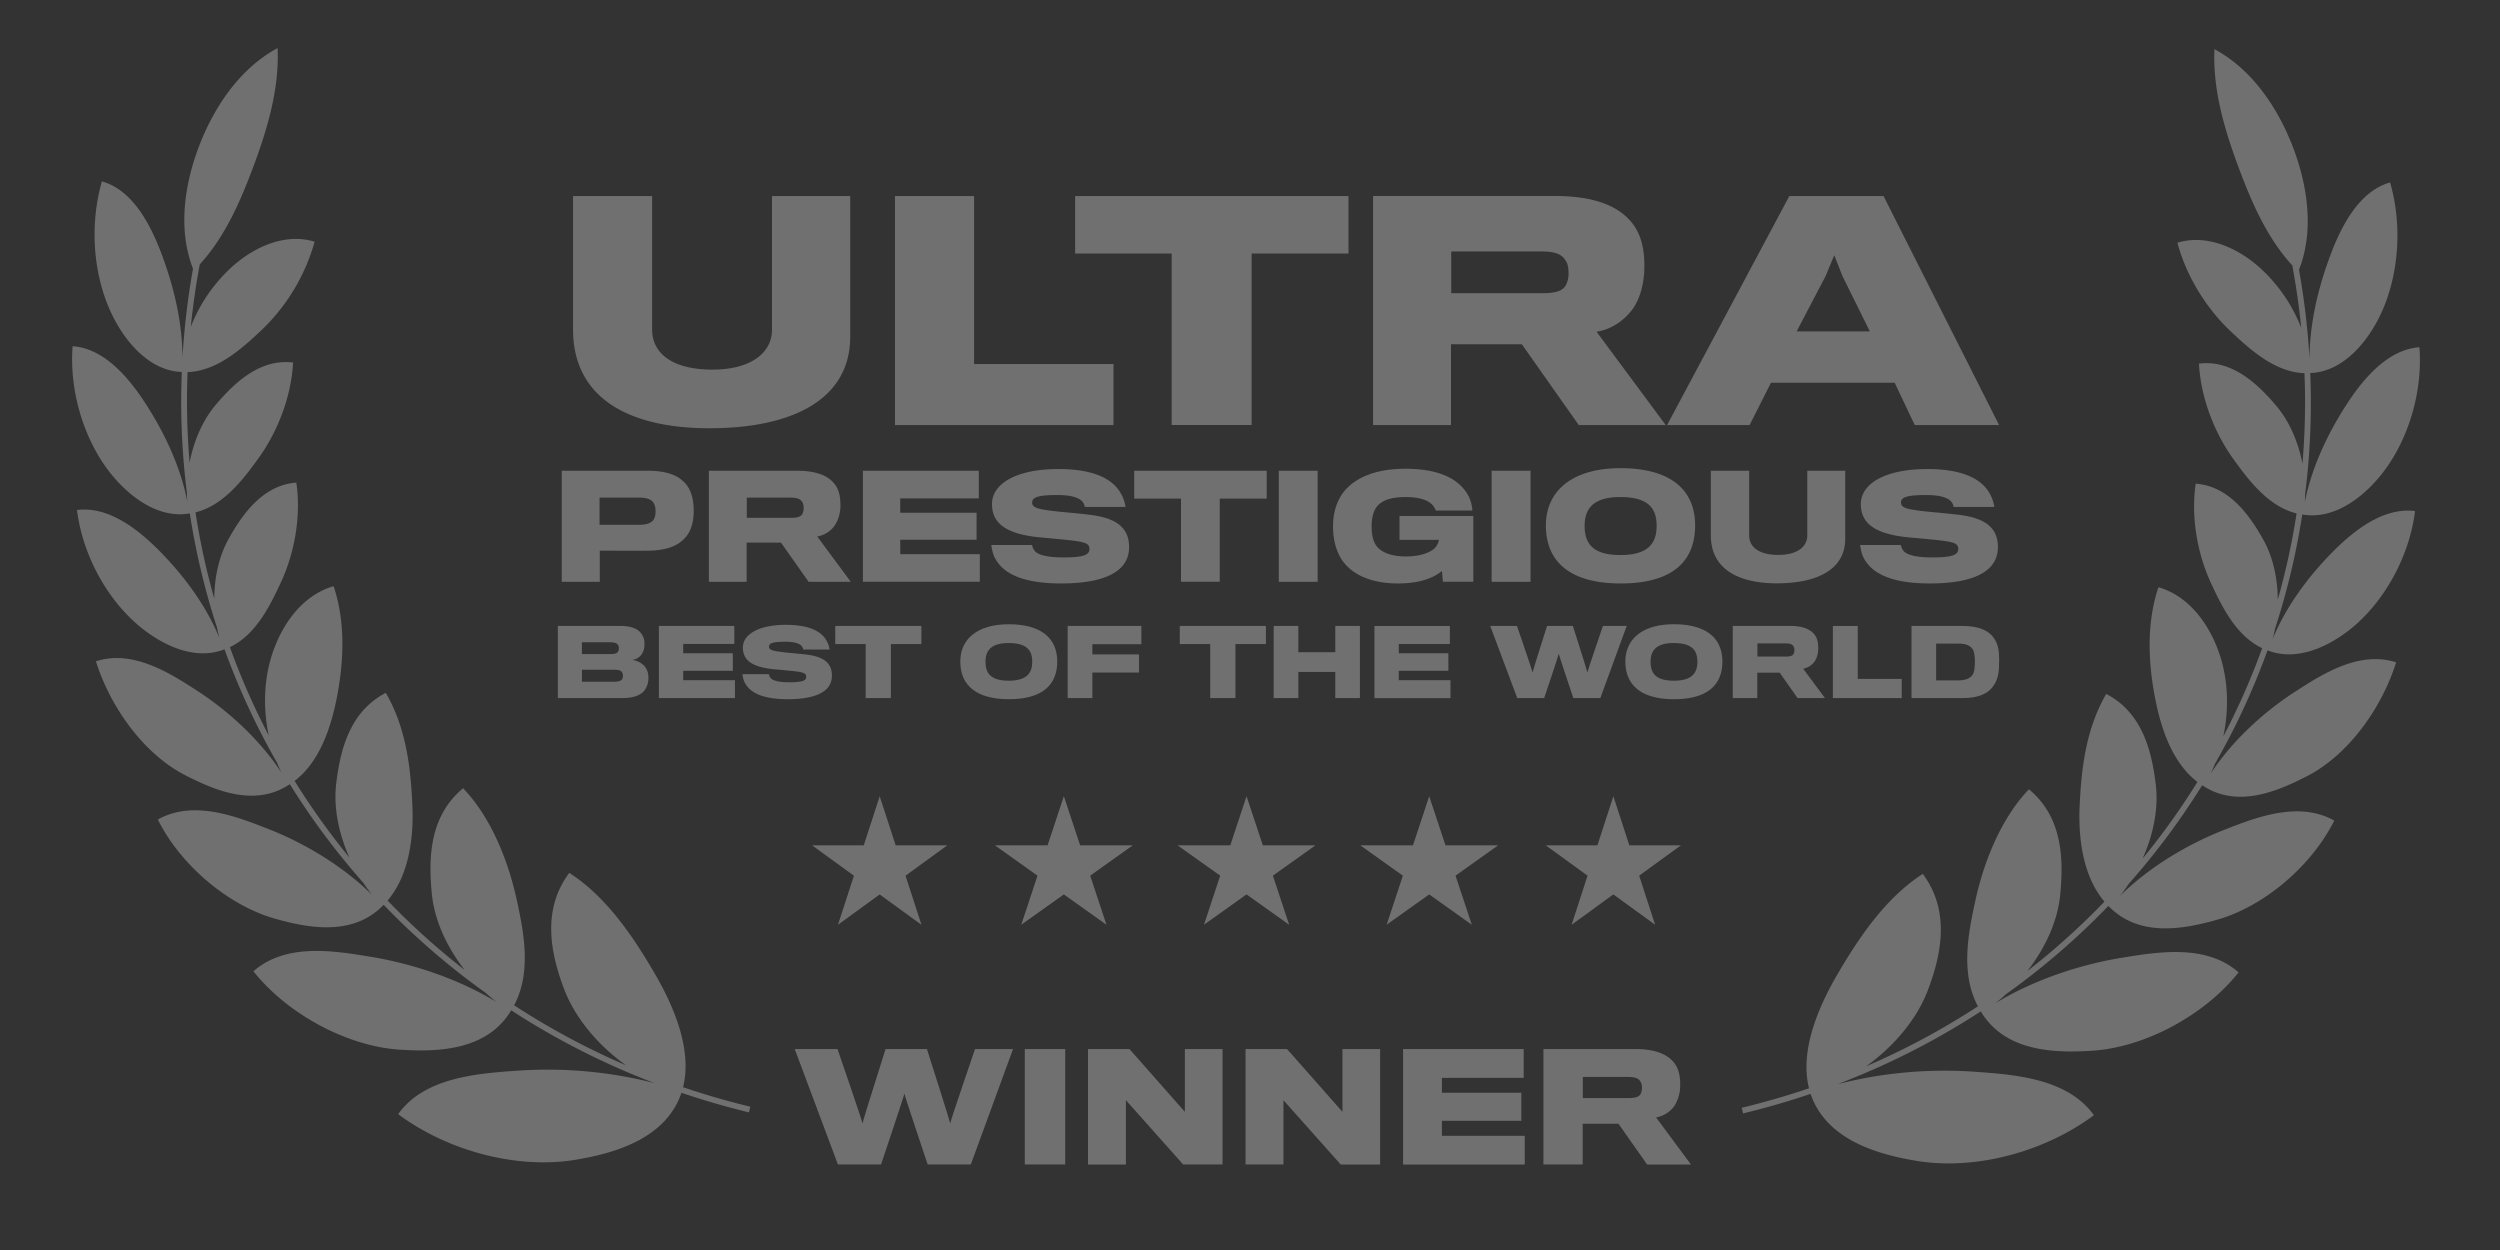 <svg xmlns="http://www.w3.org/2000/svg" width="60" height="30" fill="none"><rect width="100%" height="100%" fill="#333333" stroke="none"/><g fill="#fff" opacity=".3"><path d="M4.633 6.45c-.366-.932-.207-2.003.13-2.904.356-.948.974-1.893 1.899-2.392.046 1-.26 1.986-.593 2.876-.3.8-.668 1.653-1.275 2.315a18.19 18.19 0 0 0-.215 1.5 3.802 3.802 0 0 1 .935-1.391c.524-.497 1.304-.88 2.037-.653a4.672 4.672 0 0 1-1.283 2.13c-.455.428-1.057.977-1.766.999-.029.733-.012 1.459.048 2.175.1-.524.314-1.018.624-1.385.425-.505 1.055-1.122 1.86-1.019-.044.82-.37 1.659-.826 2.29-.361.501-.839 1.14-1.516 1.305.108.704.26 1.396.451 2.073.002-.519.116-1.028.344-1.436.32-.575.818-1.293 1.625-1.35.118.804-.042 1.683-.365 2.382-.259.559-.603 1.271-1.23 1.566.263.728.575 1.437.933 2.12-.126-.59-.12-1.21.028-1.768.204-.77.712-1.58 1.528-1.814.288.85.248 1.799.08 2.663-.137.711-.408 1.547-1.015 2.01.397.64.836 1.254 1.315 1.839-.257-.573-.385-1.2-.317-1.775.1-.837.335-1.732 1.19-2.178.485.837.597 1.775.638 2.702.034.75-.074 1.674-.595 2.283.573.596 1.19 1.153 1.85 1.666-.426-.546-.724-1.187-.787-1.821-.09-.896-.046-1.882.75-2.54.68.71 1.085 1.756 1.284 2.665.176.803.36 1.753-.06 2.544a17.83 17.83 0 0 0 2.684 1.44c-.666-.476-1.212-1.128-1.473-1.8-.34-.883-.551-1.934.113-2.818.89.57 1.543 1.541 2.058 2.428.442.76.9 1.81.672 2.716a18.73 18.73 0 0 0 1.614.468l-.032.136a18.887 18.887 0 0 1-1.62-.47c-.37 1.091-1.579 1.451-2.557 1.61-1.393.227-3.052-.212-4.242-1.097.628-.887 1.909-.977 2.875-1.045h.013a10.35 10.35 0 0 1 3.266.3 18.045 18.045 0 0 1-3.44-1.747l-.016.024c-.58.943-1.748.98-2.664.92-1.242-.081-2.677-.837-3.508-1.881.781-.686 1.935-.494 2.83-.345h.003c.998.166 2.089.528 3.004 1.085a4.414 4.414 0 0 1-.256-.217 17.544 17.544 0 0 1-2.455-2.118 3.579 3.579 0 0 1-.026.026c-.725.728-1.78.537-2.603.3-1.101-.317-2.244-1.274-2.791-2.373.848-.476 1.862-.084 2.651.226.866.34 1.783.884 2.487 1.578a4.14 4.14 0 0 1-.207-.287 17.386 17.386 0 0 1-1.762-2.365l-.026.016c-.82.529-1.748.146-2.483-.23-.998-.511-1.8-1.633-2.146-2.736.885-.284 1.76.272 2.439.713.743.482 1.496 1.17 2.013 1.957a3.62 3.62 0 0 1-.106-.238 17.326 17.326 0 0 1-1.26-2.72l-.017.007h-.002c-.745.284-1.574-.157-2.115-.64-.752-.67-1.282-1.702-1.406-2.71.777-.101 1.508.5 2.009 1.012.576.59 1.092 1.288 1.41 2.062a3.375 3.375 0 0 1-.06-.256 17.38 17.38 0 0 1-.652-2.736l-.011.002H4.54c-.788.132-1.516-.467-1.951-1.048-.61-.816-.925-1.944-.846-2.967.784.055 1.382.801 1.769 1.405.448.699.82 1.49.983 2.317a3.338 3.338 0 0 1-.009-.198 17.669 17.669 0 0 1-.123-2.906H4.36c-.801-.029-1.393-.772-1.698-1.432-.438-.943-.508-2.136-.216-3.142.763.215 1.188 1.09 1.44 1.764.29.777.491 1.624.493 2.467.042-.707.125-1.42.253-2.135Zm15.772-1.745V8.08c0 1.484-1.345 2.198-3.382 2.198-1.905 0-3.27-.707-3.27-2.373v-3.2h1.898v3.2c0 .595.51.966 1.449.966.896 0 1.428-.385 1.428-.96V4.706h1.877Zm6.319 4.033v1.463H21.48V4.705h1.898v4.033h3.346Zm5.64-2.654V4.705h-6.561v1.38h2.317V10.2h1.919V6.084h2.325Z"/><path fill-rule="evenodd" d="M39.094 5.265c.252.26.371.616.371 1.114 0 .427-.105.79-.28 1.036-.196.266-.497.49-.868.546l1.66 2.24H37.89l-1.366-1.939h-1.7v1.94h-1.87V4.704h4.376c.868 0 1.435.21 1.764.56Zm-1.512 1.576a.592.592 0 0 0 .063-.287c0-.105-.014-.218-.063-.287-.098-.183-.294-.232-.589-.232H34.83v1.002h2.199c.3 0 .483-.056.553-.196Zm4.92 2.345h2.97l.482 1.015h2.024l-2.773-5.496h-2.261l-2.934 5.496h1.981l.511-1.015Zm2.374-1.232h-1.757l.693-1.323.21-.505.196.498.658 1.33Zm-5.982 3.282c-1.175 0-1.793.557-1.793 1.375 0 .923.649 1.392 1.793 1.392 1.26 0 1.789-.543 1.789-1.392 0-.862-.598-1.375-1.79-1.375Zm0 2.085c-.669 0-.863-.275-.863-.7 0-.417.21-.692.86-.692.709 0 .868.309.868.692 0 .408-.193.7-.865.7Z" clip-rule="evenodd"/><path d="M35.36 13.962v-1.578h-1.772v.573h.947a.428.428 0 0 1-.084.18c-.099.116-.36.218-.7.218-.353 0-.58-.092-.702-.235-.082-.105-.13-.254-.13-.478 0-.234.048-.394.14-.5.132-.149.356-.213.686-.213.295 0 .498.068.594.153a.363.363 0 0 1 .118.17h.88a.91.91 0 0 0-.079-.32c-.21-.427-.699-.682-1.53-.682-.724 0-1.209.22-1.477.553-.177.228-.258.513-.258.832 0 .353.095.655.251.855.265.343.737.513 1.304.513.499 0 .841-.119 1.059-.299l.023.258h.73Zm-9.247-1.612c.69.075.985.319.985.784 0 .563-.55.869-1.633.869-1.008 0-1.443-.285-1.61-.659a1.15 1.15 0 0 1-.064-.264h.978c.007.04.03.101.065.142.081.099.308.156.695.156.5 0 .618-.07.618-.203 0-.143-.122-.173-.573-.22a52.97 52.97 0 0 0-.584-.055c-.862-.078-1.182-.347-1.182-.805 0-.475.564-.838 1.592-.838.914 0 1.338.271 1.514.61a.93.93 0 0 1 .099.3h-.978a.224.224 0 0 0-.054-.123c-.075-.098-.265-.163-.604-.163-.479 0-.605.058-.605.18 0 .136.16.167.693.224.207.017.536.051.648.065Z"/><path fill-rule="evenodd" d="M16.368 11.525c.18.143.281.384.281.733 0 .286-.07.5-.207.649-.183.21-.485.305-.879.309-.122.003-1.168 0-1.168 0v.747h-.913v-2.665h2.068c.366 0 .645.075.818.227Zm-.676.94a.382.382 0 0 0 .04-.193.36.36 0 0 0-.047-.204c-.057-.085-.166-.125-.343-.125h-.953v.652h.947c.19 0 .302-.045.356-.13Zm4.298-.895c.122.125.18.298.18.54a.874.874 0 0 1-.136.502.652.652 0 0 1-.42.264l.804 1.087h-1.012l-.662-.94h-.825v.94h-.906v-2.665h2.121c.421 0 .696.102.856.271Zm-.733.763a.287.287 0 0 0 .03-.139.256.256 0 0 0-.03-.14c-.048-.087-.143-.111-.286-.111h-1.048v.485h1.066c.145 0 .234-.027.268-.095Z" clip-rule="evenodd"/><path d="M23.516 13.963V13.3h-1.91v-.347h1.832v-.648h-1.833v-.343h1.887v-.665H20.71v2.665h2.807Zm6.885-1.996v-.67h-3.18v.67h1.123v1.995h.93v-1.995h1.127Zm1.223-.669v2.665h-.933v-2.665h.933Zm5.109 0v2.665h-.934v-2.665h.934Zm7.552 0v1.636c0 .72-.652 1.066-1.64 1.066-.923 0-1.585-.343-1.585-1.15v-1.552h.92v1.551c0 .289.247.469.703.469.434 0 .692-.187.692-.466v-1.554h.91Zm3.665 1.836c0-.465-.296-.71-.985-.784a23.002 23.002 0 0 0-.649-.065c-.533-.057-.692-.088-.692-.224 0-.122.125-.18.604-.18.34 0 .53.065.604.163a.217.217 0 0 1 .054.122h.978a.938.938 0 0 0-.098-.298c-.177-.34-.6-.611-1.514-.611-1.029 0-1.592.363-1.592.838 0 .458.32.727 1.181.805l.056.005.092.008.436.041c.452.048.573.078.573.22 0 .133-.118.204-.617.204-.387 0-.614-.057-.696-.156a.334.334 0 0 1-.064-.142h-.978c.01.068.027.176.064.264.167.374.601.659 1.61.659 1.082 0 1.632-.306 1.632-.869Z"/><path fill-rule="evenodd" d="M24.212 14.982c-.764 0-1.165.362-1.165.894 0 .6.421.905 1.165.905.818 0 1.162-.354 1.162-.905 0-.56-.388-.894-1.162-.894Zm0 1.355c-.435 0-.56-.179-.56-.454 0-.272.136-.45.557-.45.461 0 .565.2.565.45 0 .264-.126.454-.563.454Z" clip-rule="evenodd"/><path d="M19.966 16.216c0-.302-.192-.461-.64-.51-.072-.008-.286-.03-.42-.041-.347-.038-.45-.058-.45-.146 0-.08.08-.117.392-.117.22 0 .344.042.393.106.024.03.033.055.035.08h.635a.603.603 0 0 0-.064-.195c-.114-.22-.39-.397-.984-.397-.668 0-1.034.236-1.034.545 0 .298.207.472.767.523.078.006.263.024.38.035.293.031.373.05.373.144 0 .086-.078.132-.402.132-.251 0-.4-.038-.452-.102a.216.216 0 0 1-.042-.092h-.635a.749.749 0 0 0 .042.172c.108.243.39.428 1.045.428.704 0 1.061-.199 1.061-.565Z"/><path fill-rule="evenodd" d="M15.561 16.265a.488.488 0 0 1-.099.313c-.101.123-.291.176-.536.176h-1.538v-1.732h1.496c.238 0 .39.058.474.144a.391.391 0 0 1 .109.287.413.413 0 0 1-.084.273.333.333 0 0 1-.21.113c.124.015.24.077.307.163a.406.406 0 0 1 .081.263Zm-.743-.607a.149.149 0 0 0 .035-.102.127.127 0 0 0-.042-.101c-.03-.029-.088-.04-.172-.04h-.673v.283h.689c.075 0 .132-.011.163-.04Zm-.1.704c.104 0 .166-.014.201-.047.022-.022.031-.055.031-.097 0-.044-.01-.077-.037-.103-.033-.03-.09-.042-.188-.042h-.759v.289h.753Z" clip-rule="evenodd"/><path d="M17.639 16.324v.43h-1.825v-1.732h1.81v.433h-1.227v.223h1.191v.421h-1.191v.225h1.242Zm4.474-1.301v.434h-.732v1.297h-.605v-1.297h-.73v-.434h2.067Zm5.28 0v.438h-1.176v.245h1.12v.435h-1.12v.613h-.593v-1.732h1.769Zm2.989.434v-.434h-2.067v.434h.73v1.297h.605v-1.297h.732Zm2.256-.434v1.731h-.591v-.628h-.887v.628h-.592v-1.732h.592v.631h.887v-.63h.59Zm2.174 1.731v-.43H33.57V16.1h1.191v-.421h-1.19v-.223h1.226v-.432h-1.81v1.731h1.825Zm3.658-1.731h.571l-.633 1.731h-.648s-.347-1.034-.35-1.063c-.001.029-.35 1.063-.35 1.063h-.646l-.649-1.732h.642s.375 1.09.375 1.117c0-.027.347-1.116.347-1.116h.62s.348 1.09.348 1.116c0-.027.373-1.116.373-1.116Z"/><path fill-rule="evenodd" d="M40.174 14.982c-.763 0-1.165.362-1.165.894 0 .6.422.905 1.165.905.819 0 1.163-.354 1.163-.905 0-.56-.389-.894-1.163-.894Zm0 1.355c-.434 0-.56-.179-.56-.454 0-.272.137-.45.558-.45.461 0 .565.2.565.45 0 .264-.126.454-.563.454Zm3.347-1.138c.08.082.117.194.117.35 0 .135-.033.25-.088.327a.423.423 0 0 1-.274.172l.523.706h-.657l-.43-.61h-.537v.61h-.589v-1.732h1.38c.273 0 .451.067.555.177Zm-.476.496a.192.192 0 0 0 .02-.09.17.17 0 0 0-.02-.09c-.031-.058-.093-.073-.186-.073h-.681v.315h.692c.095 0 .152-.018.175-.062Z" clip-rule="evenodd"/><path d="M45.641 16.754v-.46h-1.055v-1.271h-.597v1.731h1.652Z"/><path fill-rule="evenodd" d="M47.98 15.856c0 .27-.026.415-.105.552-.12.218-.356.346-.773.346h-1.226v-1.732h1.213c.415 0 .66.117.781.318.086.135.11.278.11.516Zm-.99.473c.187 0 .293-.045.357-.142.04-.06.051-.198.051-.32-.002-.11-.015-.227-.05-.28-.07-.103-.172-.14-.354-.14h-.527v.882h.523Z" clip-rule="evenodd"/><path d="M24.314 25.177H23.4s-.596 1.744-.596 1.786c0-.043-.558-1.786-.558-1.786h-.992s-.554 1.744-.554 1.786c0-.043-.6-1.786-.6-1.786h-1.027l1.037 2.77h1.035s.557-1.655.56-1.7c.004.045.559 1.7.559 1.7H23.3l1.013-2.77Zm1.251 2.771v-2.771h-.97v2.77h.97Zm3.776-2.771v2.77h-.946l-1.373-1.542v1.543h-.91v-2.771h.995l1.33 1.507v-1.507h.904Zm3.782 2.771v-2.771h-.904v1.507l-1.33-1.507h-.996v2.77h.91v-1.542l1.374 1.543h.946Zm3.471-.688v.688h-2.92v-2.771h2.895v.692h-1.963v.356h1.906v.674h-1.906v.36h1.988Z"/><path fill-rule="evenodd" d="M40.325 26.02c0-.25-.06-.43-.187-.56-.166-.177-.452-.283-.89-.283h-2.206v2.77h.943v-.977h.858l.688.978h1.052l-.837-1.13a.68.68 0 0 0 .438-.275.912.912 0 0 0 .14-.523Zm-.918.089a.298.298 0 0 1-.032.144c-.035.071-.127.1-.279.1h-1.108v-.506h1.09c.149 0 .248.025.297.117a.266.266 0 0 1 .032.145Z" clip-rule="evenodd"/><path d="m21.496 20.288-.383-1.178-.383 1.178h-1.239l1.003.729-.383 1.178 1.002-.728 1.002.728-.382-1.178 1.002-.729h-1.24Zm4.037-1.178.39 1.178h1.264l-1.022.728.39 1.178-1.022-.728-1.023.728.39-1.178-1.022-.728h1.264l.39-1.179Zm4.775 1.178-.391-1.179-.39 1.179h-1.265l1.023.728-.39 1.178 1.022-.728 1.023.728-.391-1.178 1.023-.728h-1.264Zm3.993-1.178.391 1.178h1.264l-1.023.728.391 1.178-1.023-.728-1.022.728.39-1.178-1.022-.728h1.264l.39-1.179Zm4.803 1.178-.383-1.179-.383 1.179h-1.239l1.002.728-.382 1.178 1.002-.728 1.002.728-.383-1.178 1.003-.728h-1.24ZM55.176 6.475c.366-.932.207-2.003-.13-2.904-.356-.947-.974-1.893-1.899-2.391-.046.999.26 1.985.593 2.875.3.8.667 1.653 1.275 2.315.093.502.165 1.002.215 1.5a3.801 3.801 0 0 0-.935-1.39c-.524-.497-1.305-.88-2.037-.654.215.81.703 1.586 1.283 2.13.456.429 1.057.978 1.766 1 .03.732.012 1.458-.048 2.175-.1-.525-.314-1.018-.624-1.386-.425-.505-1.056-1.122-1.86-1.018.043.819.37 1.659.826 2.29.36.5.839 1.14 1.517 1.305a17.32 17.32 0 0 1-.452 2.072c-.002-.518-.116-1.027-.343-1.435-.32-.576-.82-1.294-1.626-1.35-.118.804.042 1.683.365 2.382.258.558.603 1.27 1.23 1.565a17.195 17.195 0 0 1-.933 2.12c.126-.588.12-1.21-.028-1.768-.205-.77-.712-1.58-1.528-1.814-.288.85-.249 1.8-.08 2.663.137.712.408 1.547 1.015 2.01a17.19 17.19 0 0 1-1.316 1.84c.258-.573.386-1.201.317-1.776-.1-.836-.335-1.731-1.189-2.177-.485.836-.598 1.775-.639 2.702-.033.75.075 1.673.596 2.283a17.456 17.456 0 0 1-1.85 1.666c.426-.547.724-1.188.787-1.822.09-.896.046-1.882-.75-2.54-.679.71-1.085 1.756-1.284 2.665-.176.803-.36 1.754.06 2.544a17.813 17.813 0 0 1-2.685 1.44c.667-.475 1.213-1.127 1.473-1.8.341-.883.552-1.934-.112-2.818-.89.57-1.543 1.542-2.058 2.428-.442.761-.9 1.811-.672 2.717-.525.178-1.063.334-1.614.468l.032.135c.553-.134 1.094-.29 1.62-.47.37 1.091 1.579 1.452 2.557 1.611 1.393.227 3.052-.212 4.242-1.097-.628-.887-1.91-.977-2.875-1.045l-.013-.001a10.347 10.347 0 0 0-3.266.301 18.064 18.064 0 0 0 3.44-1.748l.014.023c.581.944 1.75.981 2.665.921 1.243-.08 2.678-.836 3.508-1.88-.78-.686-1.934-.494-2.828-.346h-.005c-.997.167-2.087.528-3.002 1.085.087-.068.172-.14.255-.217.89-.634 1.71-1.344 2.455-2.117l.03.03c.725.723 1.777.532 2.599.296 1.102-.318 2.244-1.275 2.792-2.374-.85-.475-1.863-.084-2.652.227-.867.34-1.784.884-2.489 1.579a4.22 4.22 0 0 0 .208-.287 17.42 17.42 0 0 0 1.763-2.367l.022.014.006.004c.819.527 1.746.144 2.481-.232.998-.51 1.8-1.633 2.146-2.736-.885-.283-1.759.273-2.439.714-.744.482-1.497 1.17-2.014 1.958.038-.078.074-.157.106-.238.497-.867.919-1.777 1.26-2.72l.018.005.003.001c.745.282 1.574-.158 2.115-.64.75-.671 1.281-1.703 1.405-2.71-.776-.101-1.508.5-2.009 1.012-.575.59-1.093 1.288-1.41 2.063.023-.085.043-.17.06-.257.289-.887.508-1.801.652-2.736l.022.003c.785.127 1.51-.47 1.944-1.05.61-.815.925-1.944.846-2.967-.784.055-1.382.801-1.769 1.405-.449.7-.82 1.49-.983 2.319.005-.066.008-.133.009-.2.12-.951.162-1.922.123-2.905.801-.028 1.395-.772 1.7-1.432.437-.944.508-2.137.216-3.142-.763.214-1.189 1.09-1.44 1.764-.29.777-.491 1.624-.493 2.467a18.27 18.27 0 0 0-.253-2.135Z"/></g></svg>
